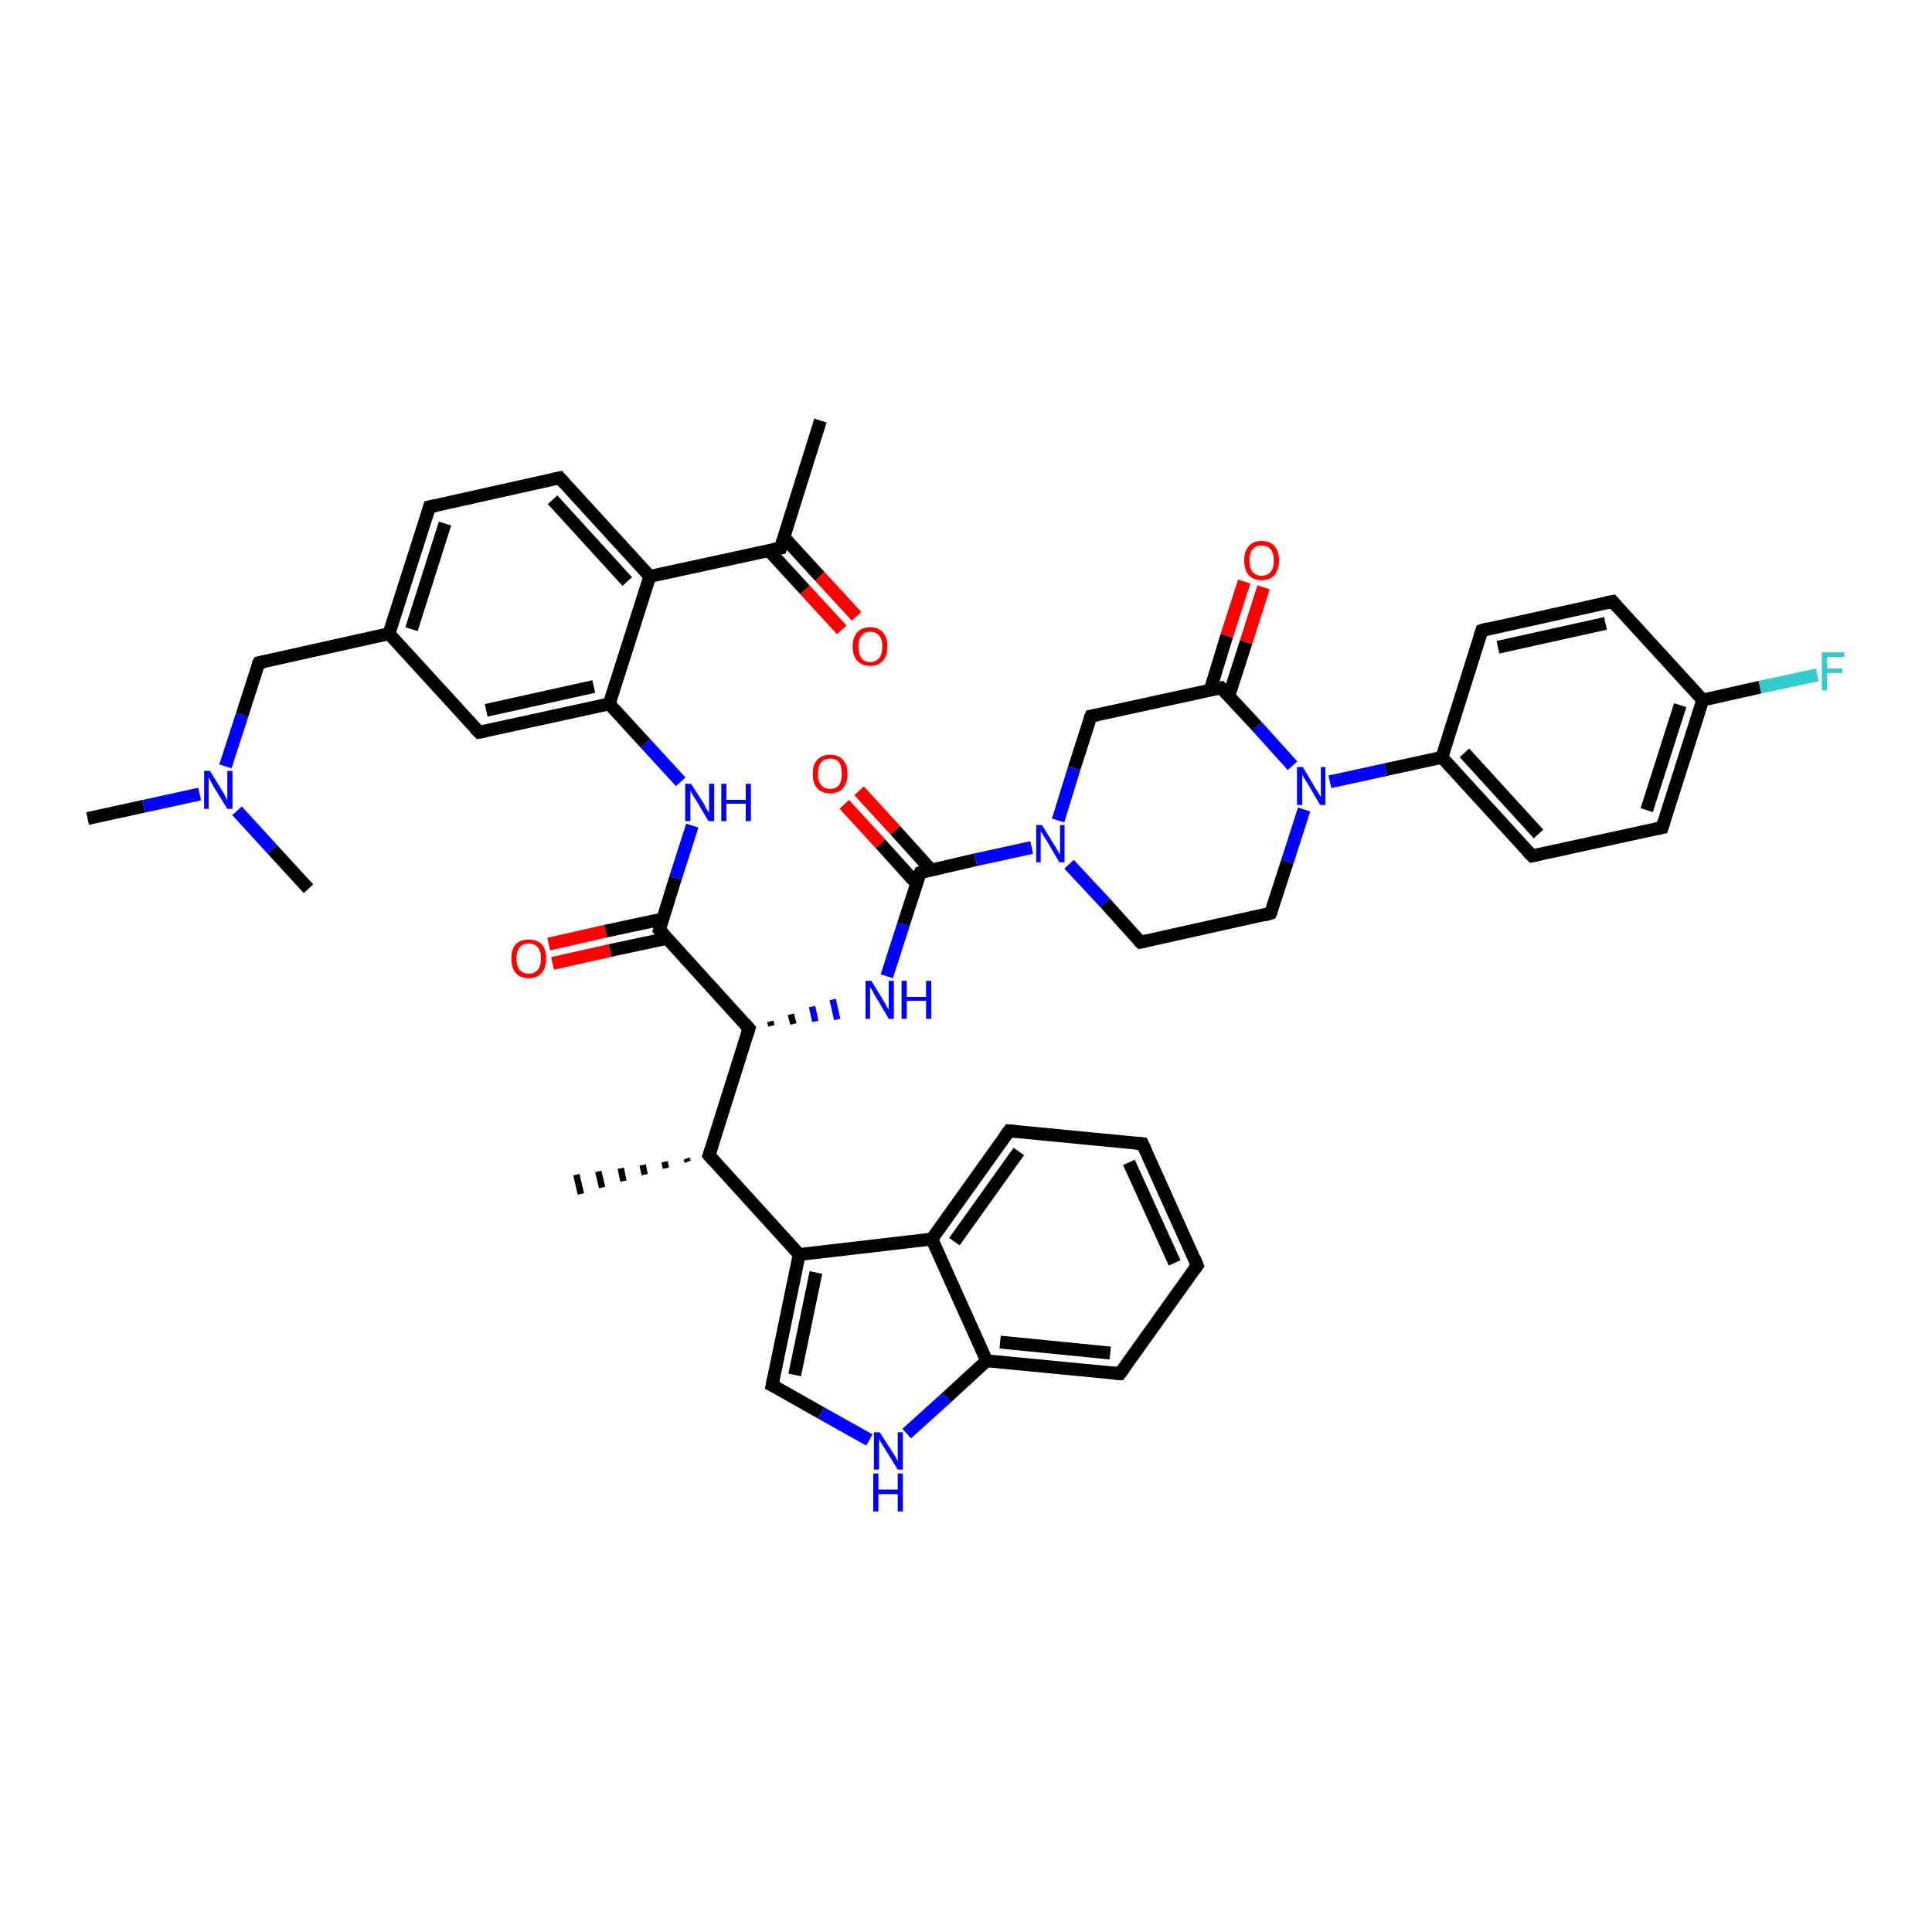 <?xml version='1.0' encoding='iso-8859-1'?>
<svg version='1.1' baseProfile='full'
              xmlns='http://www.w3.org/2000/svg'
                      xmlns:rdkit='http://www.rdkit.org/xml'
                      xmlns:xlink='http://www.w3.org/1999/xlink'
                  xml:space='preserve'
width='300px' height='300px' viewBox='0 0 300 300'>
<!-- END OF HEADER -->
<rect style='opacity:1.0;fill:#FFFFFF;stroke:none' width='300.0' height='300.0' x='0.0' y='0.0'> </rect>
<path class='bond-0 atom-1 atom-0' d='M 106.8,180.4 L 106.6,179.9' style='fill:none;fill-rule:evenodd;stroke:#000000;stroke-width:1.0px;stroke-linecap:butt;stroke-linejoin:miter;stroke-opacity:1' />
<path class='bond-0 atom-1 atom-0' d='M 103.4,181.4 L 103.2,180.4' style='fill:none;fill-rule:evenodd;stroke:#000000;stroke-width:1.0px;stroke-linecap:butt;stroke-linejoin:miter;stroke-opacity:1' />
<path class='bond-0 atom-1 atom-0' d='M 100.1,182.4 L 99.8,180.9' style='fill:none;fill-rule:evenodd;stroke:#000000;stroke-width:1.0px;stroke-linecap:butt;stroke-linejoin:miter;stroke-opacity:1' />
<path class='bond-0 atom-1 atom-0' d='M 96.8,183.4 L 96.4,181.4' style='fill:none;fill-rule:evenodd;stroke:#000000;stroke-width:1.0px;stroke-linecap:butt;stroke-linejoin:miter;stroke-opacity:1' />
<path class='bond-0 atom-1 atom-0' d='M 93.5,184.4 L 92.9,181.9' style='fill:none;fill-rule:evenodd;stroke:#000000;stroke-width:1.0px;stroke-linecap:butt;stroke-linejoin:miter;stroke-opacity:1' />
<path class='bond-0 atom-1 atom-0' d='M 90.2,185.4 L 89.5,182.4' style='fill:none;fill-rule:evenodd;stroke:#000000;stroke-width:1.0px;stroke-linecap:butt;stroke-linejoin:miter;stroke-opacity:1' />
<path class='bond-1 atom-1 atom-2' d='M 110.1,179.4 L 116.3,159.7' style='fill:none;fill-rule:evenodd;stroke:#000000;stroke-width:2.0px;stroke-linecap:butt;stroke-linejoin:miter;stroke-opacity:1' />
<path class='bond-2 atom-2 atom-3' d='M 119.8,159.3 L 119.6,158.6' style='fill:none;fill-rule:evenodd;stroke:#000000;stroke-width:1.0px;stroke-linecap:butt;stroke-linejoin:miter;stroke-opacity:1' />
<path class='bond-2 atom-2 atom-3' d='M 123.2,159.0 L 122.8,157.5' style='fill:none;fill-rule:evenodd;stroke:#000000;stroke-width:1.0px;stroke-linecap:butt;stroke-linejoin:miter;stroke-opacity:1' />
<path class='bond-2 atom-2 atom-3' d='M 126.6,158.6 L 126.1,156.3' style='fill:none;fill-rule:evenodd;stroke:#0000FF;stroke-width:1.0px;stroke-linecap:butt;stroke-linejoin:miter;stroke-opacity:1' />
<path class='bond-2 atom-2 atom-3' d='M 130.0,158.3 L 129.3,155.2' style='fill:none;fill-rule:evenodd;stroke:#0000FF;stroke-width:1.0px;stroke-linecap:butt;stroke-linejoin:miter;stroke-opacity:1' />
<path class='bond-3 atom-3 atom-4' d='M 137.7,151.6 L 140.3,143.5' style='fill:none;fill-rule:evenodd;stroke:#0000FF;stroke-width:2.0px;stroke-linecap:butt;stroke-linejoin:miter;stroke-opacity:1' />
<path class='bond-3 atom-3 atom-4' d='M 140.3,143.5 L 142.9,135.5' style='fill:none;fill-rule:evenodd;stroke:#000000;stroke-width:2.0px;stroke-linecap:butt;stroke-linejoin:miter;stroke-opacity:1' />
<path class='bond-4 atom-4 atom-5' d='M 144.6,135.1 L 139.0,128.9' style='fill:none;fill-rule:evenodd;stroke:#000000;stroke-width:2.0px;stroke-linecap:butt;stroke-linejoin:miter;stroke-opacity:1' />
<path class='bond-4 atom-4 atom-5' d='M 139.0,128.9 L 133.4,122.8' style='fill:none;fill-rule:evenodd;stroke:#FF0000;stroke-width:2.0px;stroke-linecap:butt;stroke-linejoin:miter;stroke-opacity:1' />
<path class='bond-4 atom-4 atom-5' d='M 142.3,137.2 L 136.7,131.0' style='fill:none;fill-rule:evenodd;stroke:#000000;stroke-width:2.0px;stroke-linecap:butt;stroke-linejoin:miter;stroke-opacity:1' />
<path class='bond-4 atom-4 atom-5' d='M 136.7,131.0 L 131.1,124.9' style='fill:none;fill-rule:evenodd;stroke:#FF0000;stroke-width:2.0px;stroke-linecap:butt;stroke-linejoin:miter;stroke-opacity:1' />
<path class='bond-5 atom-4 atom-6' d='M 142.9,135.5 L 151.5,133.5' style='fill:none;fill-rule:evenodd;stroke:#000000;stroke-width:2.0px;stroke-linecap:butt;stroke-linejoin:miter;stroke-opacity:1' />
<path class='bond-5 atom-4 atom-6' d='M 151.5,133.5 L 160.2,131.6' style='fill:none;fill-rule:evenodd;stroke:#0000FF;stroke-width:2.0px;stroke-linecap:butt;stroke-linejoin:miter;stroke-opacity:1' />
<path class='bond-6 atom-6 atom-7' d='M 166.0,134.2 L 171.6,140.2' style='fill:none;fill-rule:evenodd;stroke:#0000FF;stroke-width:2.0px;stroke-linecap:butt;stroke-linejoin:miter;stroke-opacity:1' />
<path class='bond-6 atom-6 atom-7' d='M 171.6,140.2 L 177.1,146.3' style='fill:none;fill-rule:evenodd;stroke:#000000;stroke-width:2.0px;stroke-linecap:butt;stroke-linejoin:miter;stroke-opacity:1' />
<path class='bond-7 atom-7 atom-8' d='M 177.1,146.3 L 197.3,141.8' style='fill:none;fill-rule:evenodd;stroke:#000000;stroke-width:2.0px;stroke-linecap:butt;stroke-linejoin:miter;stroke-opacity:1' />
<path class='bond-8 atom-8 atom-9' d='M 197.3,141.8 L 199.9,133.8' style='fill:none;fill-rule:evenodd;stroke:#000000;stroke-width:2.0px;stroke-linecap:butt;stroke-linejoin:miter;stroke-opacity:1' />
<path class='bond-8 atom-8 atom-9' d='M 199.9,133.8 L 202.5,125.7' style='fill:none;fill-rule:evenodd;stroke:#0000FF;stroke-width:2.0px;stroke-linecap:butt;stroke-linejoin:miter;stroke-opacity:1' />
<path class='bond-9 atom-9 atom-10' d='M 200.7,118.9 L 195.2,112.8' style='fill:none;fill-rule:evenodd;stroke:#0000FF;stroke-width:2.0px;stroke-linecap:butt;stroke-linejoin:miter;stroke-opacity:1' />
<path class='bond-9 atom-9 atom-10' d='M 195.2,112.8 L 189.6,106.8' style='fill:none;fill-rule:evenodd;stroke:#000000;stroke-width:2.0px;stroke-linecap:butt;stroke-linejoin:miter;stroke-opacity:1' />
<path class='bond-10 atom-10 atom-11' d='M 190.8,108.1 L 193.5,99.7' style='fill:none;fill-rule:evenodd;stroke:#000000;stroke-width:2.0px;stroke-linecap:butt;stroke-linejoin:miter;stroke-opacity:1' />
<path class='bond-10 atom-10 atom-11' d='M 193.5,99.7 L 196.2,91.2' style='fill:none;fill-rule:evenodd;stroke:#FF0000;stroke-width:2.0px;stroke-linecap:butt;stroke-linejoin:miter;stroke-opacity:1' />
<path class='bond-10 atom-10 atom-11' d='M 187.9,107.2 L 190.5,98.7' style='fill:none;fill-rule:evenodd;stroke:#000000;stroke-width:2.0px;stroke-linecap:butt;stroke-linejoin:miter;stroke-opacity:1' />
<path class='bond-10 atom-10 atom-11' d='M 190.5,98.7 L 193.2,90.3' style='fill:none;fill-rule:evenodd;stroke:#FF0000;stroke-width:2.0px;stroke-linecap:butt;stroke-linejoin:miter;stroke-opacity:1' />
<path class='bond-11 atom-10 atom-12' d='M 189.6,106.8 L 169.4,111.2' style='fill:none;fill-rule:evenodd;stroke:#000000;stroke-width:2.0px;stroke-linecap:butt;stroke-linejoin:miter;stroke-opacity:1' />
<path class='bond-12 atom-9 atom-13' d='M 206.5,121.4 L 215.2,119.5' style='fill:none;fill-rule:evenodd;stroke:#0000FF;stroke-width:2.0px;stroke-linecap:butt;stroke-linejoin:miter;stroke-opacity:1' />
<path class='bond-12 atom-9 atom-13' d='M 215.2,119.5 L 223.9,117.6' style='fill:none;fill-rule:evenodd;stroke:#000000;stroke-width:2.0px;stroke-linecap:butt;stroke-linejoin:miter;stroke-opacity:1' />
<path class='bond-13 atom-13 atom-14' d='M 223.9,117.6 L 237.9,132.9' style='fill:none;fill-rule:evenodd;stroke:#000000;stroke-width:2.0px;stroke-linecap:butt;stroke-linejoin:miter;stroke-opacity:1' />
<path class='bond-13 atom-13 atom-14' d='M 227.4,116.9 L 238.9,129.5' style='fill:none;fill-rule:evenodd;stroke:#000000;stroke-width:2.0px;stroke-linecap:butt;stroke-linejoin:miter;stroke-opacity:1' />
<path class='bond-14 atom-14 atom-15' d='M 237.9,132.9 L 258.1,128.5' style='fill:none;fill-rule:evenodd;stroke:#000000;stroke-width:2.0px;stroke-linecap:butt;stroke-linejoin:miter;stroke-opacity:1' />
<path class='bond-15 atom-15 atom-16' d='M 258.1,128.5 L 264.4,108.7' style='fill:none;fill-rule:evenodd;stroke:#000000;stroke-width:2.0px;stroke-linecap:butt;stroke-linejoin:miter;stroke-opacity:1' />
<path class='bond-15 atom-15 atom-16' d='M 255.7,125.8 L 260.9,109.5' style='fill:none;fill-rule:evenodd;stroke:#000000;stroke-width:2.0px;stroke-linecap:butt;stroke-linejoin:miter;stroke-opacity:1' />
<path class='bond-16 atom-16 atom-17' d='M 264.4,108.7 L 273.3,106.7' style='fill:none;fill-rule:evenodd;stroke:#000000;stroke-width:2.0px;stroke-linecap:butt;stroke-linejoin:miter;stroke-opacity:1' />
<path class='bond-16 atom-16 atom-17' d='M 273.3,106.7 L 282.2,104.8' style='fill:none;fill-rule:evenodd;stroke:#33CCCC;stroke-width:2.0px;stroke-linecap:butt;stroke-linejoin:miter;stroke-opacity:1' />
<path class='bond-17 atom-16 atom-18' d='M 264.4,108.7 L 250.4,93.4' style='fill:none;fill-rule:evenodd;stroke:#000000;stroke-width:2.0px;stroke-linecap:butt;stroke-linejoin:miter;stroke-opacity:1' />
<path class='bond-18 atom-18 atom-19' d='M 250.4,93.4 L 230.1,97.9' style='fill:none;fill-rule:evenodd;stroke:#000000;stroke-width:2.0px;stroke-linecap:butt;stroke-linejoin:miter;stroke-opacity:1' />
<path class='bond-18 atom-18 atom-19' d='M 249.3,96.8 L 232.6,100.5' style='fill:none;fill-rule:evenodd;stroke:#000000;stroke-width:2.0px;stroke-linecap:butt;stroke-linejoin:miter;stroke-opacity:1' />
<path class='bond-19 atom-2 atom-20' d='M 116.3,159.7 L 102.4,144.4' style='fill:none;fill-rule:evenodd;stroke:#000000;stroke-width:2.0px;stroke-linecap:butt;stroke-linejoin:miter;stroke-opacity:1' />
<path class='bond-20 atom-20 atom-21' d='M 102.9,142.7 L 94.0,144.6' style='fill:none;fill-rule:evenodd;stroke:#000000;stroke-width:2.0px;stroke-linecap:butt;stroke-linejoin:miter;stroke-opacity:1' />
<path class='bond-20 atom-20 atom-21' d='M 94.0,144.6 L 85.2,146.6' style='fill:none;fill-rule:evenodd;stroke:#FF0000;stroke-width:2.0px;stroke-linecap:butt;stroke-linejoin:miter;stroke-opacity:1' />
<path class='bond-20 atom-20 atom-21' d='M 103.6,145.7 L 94.7,147.6' style='fill:none;fill-rule:evenodd;stroke:#000000;stroke-width:2.0px;stroke-linecap:butt;stroke-linejoin:miter;stroke-opacity:1' />
<path class='bond-20 atom-20 atom-21' d='M 94.7,147.6 L 85.8,149.6' style='fill:none;fill-rule:evenodd;stroke:#FF0000;stroke-width:2.0px;stroke-linecap:butt;stroke-linejoin:miter;stroke-opacity:1' />
<path class='bond-21 atom-20 atom-22' d='M 102.4,144.4 L 104.9,136.3' style='fill:none;fill-rule:evenodd;stroke:#000000;stroke-width:2.0px;stroke-linecap:butt;stroke-linejoin:miter;stroke-opacity:1' />
<path class='bond-21 atom-20 atom-22' d='M 104.9,136.3 L 107.5,128.2' style='fill:none;fill-rule:evenodd;stroke:#0000FF;stroke-width:2.0px;stroke-linecap:butt;stroke-linejoin:miter;stroke-opacity:1' />
<path class='bond-22 atom-22 atom-23' d='M 105.7,121.4 L 100.2,115.4' style='fill:none;fill-rule:evenodd;stroke:#0000FF;stroke-width:2.0px;stroke-linecap:butt;stroke-linejoin:miter;stroke-opacity:1' />
<path class='bond-22 atom-22 atom-23' d='M 100.2,115.4 L 94.6,109.3' style='fill:none;fill-rule:evenodd;stroke:#000000;stroke-width:2.0px;stroke-linecap:butt;stroke-linejoin:miter;stroke-opacity:1' />
<path class='bond-23 atom-23 atom-24' d='M 94.6,109.3 L 74.4,113.7' style='fill:none;fill-rule:evenodd;stroke:#000000;stroke-width:2.0px;stroke-linecap:butt;stroke-linejoin:miter;stroke-opacity:1' />
<path class='bond-23 atom-23 atom-24' d='M 92.2,106.6 L 75.5,110.3' style='fill:none;fill-rule:evenodd;stroke:#000000;stroke-width:2.0px;stroke-linecap:butt;stroke-linejoin:miter;stroke-opacity:1' />
<path class='bond-24 atom-24 atom-25' d='M 74.4,113.7 L 60.4,98.4' style='fill:none;fill-rule:evenodd;stroke:#000000;stroke-width:2.0px;stroke-linecap:butt;stroke-linejoin:miter;stroke-opacity:1' />
<path class='bond-25 atom-25 atom-26' d='M 60.4,98.4 L 40.2,102.9' style='fill:none;fill-rule:evenodd;stroke:#000000;stroke-width:2.0px;stroke-linecap:butt;stroke-linejoin:miter;stroke-opacity:1' />
<path class='bond-26 atom-26 atom-27' d='M 40.2,102.9 L 37.6,111.0' style='fill:none;fill-rule:evenodd;stroke:#000000;stroke-width:2.0px;stroke-linecap:butt;stroke-linejoin:miter;stroke-opacity:1' />
<path class='bond-26 atom-26 atom-27' d='M 37.6,111.0 L 35.0,119.0' style='fill:none;fill-rule:evenodd;stroke:#0000FF;stroke-width:2.0px;stroke-linecap:butt;stroke-linejoin:miter;stroke-opacity:1' />
<path class='bond-27 atom-27 atom-28' d='M 31.0,123.3 L 22.3,125.2' style='fill:none;fill-rule:evenodd;stroke:#0000FF;stroke-width:2.0px;stroke-linecap:butt;stroke-linejoin:miter;stroke-opacity:1' />
<path class='bond-27 atom-27 atom-28' d='M 22.3,125.2 L 13.6,127.1' style='fill:none;fill-rule:evenodd;stroke:#000000;stroke-width:2.0px;stroke-linecap:butt;stroke-linejoin:miter;stroke-opacity:1' />
<path class='bond-28 atom-27 atom-29' d='M 36.8,125.9 L 42.3,131.9' style='fill:none;fill-rule:evenodd;stroke:#0000FF;stroke-width:2.0px;stroke-linecap:butt;stroke-linejoin:miter;stroke-opacity:1' />
<path class='bond-28 atom-27 atom-29' d='M 42.3,131.9 L 47.9,138.0' style='fill:none;fill-rule:evenodd;stroke:#000000;stroke-width:2.0px;stroke-linecap:butt;stroke-linejoin:miter;stroke-opacity:1' />
<path class='bond-29 atom-25 atom-30' d='M 60.4,98.4 L 66.7,78.7' style='fill:none;fill-rule:evenodd;stroke:#000000;stroke-width:2.0px;stroke-linecap:butt;stroke-linejoin:miter;stroke-opacity:1' />
<path class='bond-29 atom-25 atom-30' d='M 63.9,97.7 L 69.1,81.3' style='fill:none;fill-rule:evenodd;stroke:#000000;stroke-width:2.0px;stroke-linecap:butt;stroke-linejoin:miter;stroke-opacity:1' />
<path class='bond-30 atom-30 atom-31' d='M 66.7,78.7 L 86.9,74.2' style='fill:none;fill-rule:evenodd;stroke:#000000;stroke-width:2.0px;stroke-linecap:butt;stroke-linejoin:miter;stroke-opacity:1' />
<path class='bond-31 atom-31 atom-32' d='M 86.9,74.2 L 100.9,89.5' style='fill:none;fill-rule:evenodd;stroke:#000000;stroke-width:2.0px;stroke-linecap:butt;stroke-linejoin:miter;stroke-opacity:1' />
<path class='bond-31 atom-31 atom-32' d='M 85.8,77.6 L 97.4,90.3' style='fill:none;fill-rule:evenodd;stroke:#000000;stroke-width:2.0px;stroke-linecap:butt;stroke-linejoin:miter;stroke-opacity:1' />
<path class='bond-32 atom-32 atom-33' d='M 100.9,89.5 L 121.2,85.1' style='fill:none;fill-rule:evenodd;stroke:#000000;stroke-width:2.0px;stroke-linecap:butt;stroke-linejoin:miter;stroke-opacity:1' />
<path class='bond-33 atom-33 atom-34' d='M 121.2,85.1 L 127.4,65.3' style='fill:none;fill-rule:evenodd;stroke:#000000;stroke-width:2.0px;stroke-linecap:butt;stroke-linejoin:miter;stroke-opacity:1' />
<path class='bond-34 atom-33 atom-35' d='M 119.4,85.5 L 125.0,91.6' style='fill:none;fill-rule:evenodd;stroke:#000000;stroke-width:2.0px;stroke-linecap:butt;stroke-linejoin:miter;stroke-opacity:1' />
<path class='bond-34 atom-33 atom-35' d='M 125.0,91.6 L 130.7,97.8' style='fill:none;fill-rule:evenodd;stroke:#FF0000;stroke-width:2.0px;stroke-linecap:butt;stroke-linejoin:miter;stroke-opacity:1' />
<path class='bond-34 atom-33 atom-35' d='M 121.7,83.4 L 127.3,89.5' style='fill:none;fill-rule:evenodd;stroke:#000000;stroke-width:2.0px;stroke-linecap:butt;stroke-linejoin:miter;stroke-opacity:1' />
<path class='bond-34 atom-33 atom-35' d='M 127.3,89.5 L 133.0,95.7' style='fill:none;fill-rule:evenodd;stroke:#FF0000;stroke-width:2.0px;stroke-linecap:butt;stroke-linejoin:miter;stroke-opacity:1' />
<path class='bond-35 atom-1 atom-36' d='M 110.1,179.4 L 124.1,194.8' style='fill:none;fill-rule:evenodd;stroke:#000000;stroke-width:2.0px;stroke-linecap:butt;stroke-linejoin:miter;stroke-opacity:1' />
<path class='bond-36 atom-36 atom-37' d='M 124.1,194.8 L 119.9,215.1' style='fill:none;fill-rule:evenodd;stroke:#000000;stroke-width:2.0px;stroke-linecap:butt;stroke-linejoin:miter;stroke-opacity:1' />
<path class='bond-36 atom-36 atom-37' d='M 126.7,197.6 L 123.4,213.5' style='fill:none;fill-rule:evenodd;stroke:#000000;stroke-width:2.0px;stroke-linecap:butt;stroke-linejoin:miter;stroke-opacity:1' />
<path class='bond-37 atom-37 atom-38' d='M 119.9,215.1 L 127.5,219.4' style='fill:none;fill-rule:evenodd;stroke:#000000;stroke-width:2.0px;stroke-linecap:butt;stroke-linejoin:miter;stroke-opacity:1' />
<path class='bond-37 atom-37 atom-38' d='M 127.5,219.4 L 135.0,223.6' style='fill:none;fill-rule:evenodd;stroke:#0000FF;stroke-width:2.0px;stroke-linecap:butt;stroke-linejoin:miter;stroke-opacity:1' />
<path class='bond-38 atom-38 atom-39' d='M 140.8,222.6 L 147.0,217.0' style='fill:none;fill-rule:evenodd;stroke:#0000FF;stroke-width:2.0px;stroke-linecap:butt;stroke-linejoin:miter;stroke-opacity:1' />
<path class='bond-38 atom-38 atom-39' d='M 147.0,217.0 L 153.2,211.3' style='fill:none;fill-rule:evenodd;stroke:#000000;stroke-width:2.0px;stroke-linecap:butt;stroke-linejoin:miter;stroke-opacity:1' />
<path class='bond-39 atom-39 atom-40' d='M 153.2,211.3 L 173.9,213.3' style='fill:none;fill-rule:evenodd;stroke:#000000;stroke-width:2.0px;stroke-linecap:butt;stroke-linejoin:miter;stroke-opacity:1' />
<path class='bond-39 atom-39 atom-40' d='M 155.3,208.4 L 172.4,210.1' style='fill:none;fill-rule:evenodd;stroke:#000000;stroke-width:2.0px;stroke-linecap:butt;stroke-linejoin:miter;stroke-opacity:1' />
<path class='bond-40 atom-40 atom-41' d='M 173.9,213.3 L 185.9,196.5' style='fill:none;fill-rule:evenodd;stroke:#000000;stroke-width:2.0px;stroke-linecap:butt;stroke-linejoin:miter;stroke-opacity:1' />
<path class='bond-41 atom-41 atom-42' d='M 185.9,196.5 L 177.4,177.6' style='fill:none;fill-rule:evenodd;stroke:#000000;stroke-width:2.0px;stroke-linecap:butt;stroke-linejoin:miter;stroke-opacity:1' />
<path class='bond-41 atom-41 atom-42' d='M 182.4,196.1 L 175.3,180.5' style='fill:none;fill-rule:evenodd;stroke:#000000;stroke-width:2.0px;stroke-linecap:butt;stroke-linejoin:miter;stroke-opacity:1' />
<path class='bond-42 atom-42 atom-43' d='M 177.4,177.6 L 156.7,175.6' style='fill:none;fill-rule:evenodd;stroke:#000000;stroke-width:2.0px;stroke-linecap:butt;stroke-linejoin:miter;stroke-opacity:1' />
<path class='bond-43 atom-43 atom-44' d='M 156.7,175.6 L 144.7,192.4' style='fill:none;fill-rule:evenodd;stroke:#000000;stroke-width:2.0px;stroke-linecap:butt;stroke-linejoin:miter;stroke-opacity:1' />
<path class='bond-43 atom-43 atom-44' d='M 158.2,178.8 L 148.2,192.8' style='fill:none;fill-rule:evenodd;stroke:#000000;stroke-width:2.0px;stroke-linecap:butt;stroke-linejoin:miter;stroke-opacity:1' />
<path class='bond-44 atom-12 atom-6' d='M 169.4,111.2 L 166.8,119.3' style='fill:none;fill-rule:evenodd;stroke:#000000;stroke-width:2.0px;stroke-linecap:butt;stroke-linejoin:miter;stroke-opacity:1' />
<path class='bond-44 atom-12 atom-6' d='M 166.8,119.3 L 164.3,127.4' style='fill:none;fill-rule:evenodd;stroke:#0000FF;stroke-width:2.0px;stroke-linecap:butt;stroke-linejoin:miter;stroke-opacity:1' />
<path class='bond-45 atom-19 atom-13' d='M 230.1,97.9 L 223.9,117.6' style='fill:none;fill-rule:evenodd;stroke:#000000;stroke-width:2.0px;stroke-linecap:butt;stroke-linejoin:miter;stroke-opacity:1' />
<path class='bond-46 atom-32 atom-23' d='M 100.9,89.5 L 94.6,109.3' style='fill:none;fill-rule:evenodd;stroke:#000000;stroke-width:2.0px;stroke-linecap:butt;stroke-linejoin:miter;stroke-opacity:1' />
<path class='bond-47 atom-44 atom-36' d='M 144.7,192.4 L 124.1,194.8' style='fill:none;fill-rule:evenodd;stroke:#000000;stroke-width:2.0px;stroke-linecap:butt;stroke-linejoin:miter;stroke-opacity:1' />
<path class='bond-48 atom-44 atom-39' d='M 144.7,192.4 L 153.2,211.3' style='fill:none;fill-rule:evenodd;stroke:#000000;stroke-width:2.0px;stroke-linecap:butt;stroke-linejoin:miter;stroke-opacity:1' />
<path d='M 110.4,178.5 L 110.1,179.4 L 110.8,180.2' style='fill:none;stroke:#000000;stroke-width:2.0px;stroke-linecap:butt;stroke-linejoin:miter;stroke-opacity:1;' />
<path d='M 116.0,160.7 L 116.3,159.7 L 115.6,158.9' style='fill:none;stroke:#000000;stroke-width:2.0px;stroke-linecap:butt;stroke-linejoin:miter;stroke-opacity:1;' />
<path d='M 142.7,135.9 L 142.9,135.5 L 143.3,135.4' style='fill:none;stroke:#000000;stroke-width:2.0px;stroke-linecap:butt;stroke-linejoin:miter;stroke-opacity:1;' />
<path d='M 176.8,146.0 L 177.1,146.3 L 178.1,146.1' style='fill:none;stroke:#000000;stroke-width:2.0px;stroke-linecap:butt;stroke-linejoin:miter;stroke-opacity:1;' />
<path d='M 196.3,142.1 L 197.3,141.8 L 197.5,141.4' style='fill:none;stroke:#000000;stroke-width:2.0px;stroke-linecap:butt;stroke-linejoin:miter;stroke-opacity:1;' />
<path d='M 189.9,107.1 L 189.6,106.8 L 188.6,107.0' style='fill:none;stroke:#000000;stroke-width:2.0px;stroke-linecap:butt;stroke-linejoin:miter;stroke-opacity:1;' />
<path d='M 170.4,111.0 L 169.4,111.2 L 169.2,111.6' style='fill:none;stroke:#000000;stroke-width:2.0px;stroke-linecap:butt;stroke-linejoin:miter;stroke-opacity:1;' />
<path d='M 237.2,132.2 L 237.9,132.9 L 238.9,132.7' style='fill:none;stroke:#000000;stroke-width:2.0px;stroke-linecap:butt;stroke-linejoin:miter;stroke-opacity:1;' />
<path d='M 257.1,128.7 L 258.1,128.5 L 258.4,127.5' style='fill:none;stroke:#000000;stroke-width:2.0px;stroke-linecap:butt;stroke-linejoin:miter;stroke-opacity:1;' />
<path d='M 251.1,94.2 L 250.4,93.4 L 249.4,93.6' style='fill:none;stroke:#000000;stroke-width:2.0px;stroke-linecap:butt;stroke-linejoin:miter;stroke-opacity:1;' />
<path d='M 231.1,97.6 L 230.1,97.9 L 229.8,98.8' style='fill:none;stroke:#000000;stroke-width:2.0px;stroke-linecap:butt;stroke-linejoin:miter;stroke-opacity:1;' />
<path d='M 103.1,145.1 L 102.4,144.4 L 102.5,144.0' style='fill:none;stroke:#000000;stroke-width:2.0px;stroke-linecap:butt;stroke-linejoin:miter;stroke-opacity:1;' />
<path d='M 75.4,113.5 L 74.4,113.7 L 73.7,113.0' style='fill:none;stroke:#000000;stroke-width:2.0px;stroke-linecap:butt;stroke-linejoin:miter;stroke-opacity:1;' />
<path d='M 41.2,102.7 L 40.2,102.9 L 40.0,103.3' style='fill:none;stroke:#000000;stroke-width:2.0px;stroke-linecap:butt;stroke-linejoin:miter;stroke-opacity:1;' />
<path d='M 66.4,79.7 L 66.7,78.7 L 67.7,78.5' style='fill:none;stroke:#000000;stroke-width:2.0px;stroke-linecap:butt;stroke-linejoin:miter;stroke-opacity:1;' />
<path d='M 85.9,74.4 L 86.9,74.2 L 87.6,75.0' style='fill:none;stroke:#000000;stroke-width:2.0px;stroke-linecap:butt;stroke-linejoin:miter;stroke-opacity:1;' />
<path d='M 120.1,85.3 L 121.2,85.1 L 121.5,84.1' style='fill:none;stroke:#000000;stroke-width:2.0px;stroke-linecap:butt;stroke-linejoin:miter;stroke-opacity:1;' />
<path d='M 120.1,214.0 L 119.9,215.1 L 120.3,215.3' style='fill:none;stroke:#000000;stroke-width:2.0px;stroke-linecap:butt;stroke-linejoin:miter;stroke-opacity:1;' />
<path d='M 172.8,213.2 L 173.9,213.3 L 174.5,212.5' style='fill:none;stroke:#000000;stroke-width:2.0px;stroke-linecap:butt;stroke-linejoin:miter;stroke-opacity:1;' />
<path d='M 185.3,197.3 L 185.9,196.5 L 185.5,195.5' style='fill:none;stroke:#000000;stroke-width:2.0px;stroke-linecap:butt;stroke-linejoin:miter;stroke-opacity:1;' />
<path d='M 177.8,178.5 L 177.4,177.6 L 176.3,177.5' style='fill:none;stroke:#000000;stroke-width:2.0px;stroke-linecap:butt;stroke-linejoin:miter;stroke-opacity:1;' />
<path d='M 157.8,175.7 L 156.7,175.6 L 156.1,176.4' style='fill:none;stroke:#000000;stroke-width:2.0px;stroke-linecap:butt;stroke-linejoin:miter;stroke-opacity:1;' />
<path class='atom-3' d='M 135.3 152.3
L 137.2 155.4
Q 137.4 155.7, 137.7 156.3
Q 138.0 156.8, 138.0 156.8
L 138.0 152.3
L 138.8 152.3
L 138.8 158.2
L 138.0 158.2
L 136.0 154.8
Q 135.7 154.4, 135.5 153.9
Q 135.2 153.4, 135.1 153.3
L 135.1 158.2
L 134.4 158.2
L 134.4 152.3
L 135.3 152.3
' fill='#0000FF'/>
<path class='atom-3' d='M 140.0 152.3
L 140.8 152.3
L 140.8 154.8
L 143.8 154.8
L 143.8 152.3
L 144.6 152.3
L 144.6 158.2
L 143.8 158.2
L 143.8 155.4
L 140.8 155.4
L 140.8 158.2
L 140.0 158.2
L 140.0 152.3
' fill='#0000FF'/>
<path class='atom-5' d='M 126.2 120.2
Q 126.2 118.7, 126.9 118.0
Q 127.6 117.2, 128.9 117.2
Q 130.2 117.2, 130.9 118.0
Q 131.6 118.7, 131.6 120.2
Q 131.6 121.6, 130.9 122.4
Q 130.2 123.2, 128.9 123.2
Q 127.6 123.2, 126.9 122.4
Q 126.2 121.6, 126.2 120.2
M 128.9 122.5
Q 129.8 122.5, 130.3 121.9
Q 130.7 121.3, 130.7 120.2
Q 130.7 119.0, 130.3 118.4
Q 129.8 117.8, 128.9 117.8
Q 128.0 117.8, 127.5 118.4
Q 127.0 119.0, 127.0 120.2
Q 127.0 121.3, 127.5 121.9
Q 128.0 122.5, 128.9 122.5
' fill='#FF0000'/>
<path class='atom-6' d='M 161.8 128.1
L 163.7 131.2
Q 163.9 131.5, 164.2 132.0
Q 164.5 132.6, 164.6 132.6
L 164.6 128.1
L 165.3 128.1
L 165.3 133.9
L 164.5 133.9
L 162.5 130.5
Q 162.2 130.1, 162.0 129.7
Q 161.7 129.2, 161.6 129.1
L 161.6 133.9
L 160.9 133.9
L 160.9 128.1
L 161.8 128.1
' fill='#0000FF'/>
<path class='atom-9' d='M 202.3 119.1
L 204.2 122.3
Q 204.4 122.6, 204.7 123.1
Q 205.0 123.7, 205.1 123.7
L 205.1 119.1
L 205.8 119.1
L 205.8 125.0
L 205.0 125.0
L 203.0 121.6
Q 202.7 121.2, 202.5 120.8
Q 202.2 120.3, 202.2 120.2
L 202.2 125.0
L 201.4 125.0
L 201.4 119.1
L 202.3 119.1
' fill='#0000FF'/>
<path class='atom-11' d='M 193.2 87.0
Q 193.2 85.6, 193.9 84.8
Q 194.6 84.0, 195.9 84.0
Q 197.2 84.0, 197.9 84.8
Q 198.6 85.6, 198.6 87.0
Q 198.6 88.4, 197.9 89.3
Q 197.2 90.1, 195.9 90.1
Q 194.6 90.1, 193.9 89.3
Q 193.2 88.5, 193.2 87.0
M 195.9 89.4
Q 196.8 89.4, 197.3 88.8
Q 197.8 88.2, 197.8 87.0
Q 197.8 85.9, 197.3 85.3
Q 196.8 84.7, 195.9 84.7
Q 195.0 84.7, 194.5 85.3
Q 194.0 85.9, 194.0 87.0
Q 194.0 88.2, 194.5 88.8
Q 195.0 89.4, 195.9 89.4
' fill='#FF0000'/>
<path class='atom-17' d='M 282.9 101.3
L 286.4 101.3
L 286.4 102.0
L 283.7 102.0
L 283.7 103.8
L 286.1 103.8
L 286.1 104.5
L 283.7 104.5
L 283.7 107.2
L 282.9 107.2
L 282.9 101.3
' fill='#33CCCC'/>
<path class='atom-21' d='M 79.4 148.8
Q 79.4 147.4, 80.1 146.6
Q 80.8 145.9, 82.1 145.9
Q 83.4 145.9, 84.1 146.6
Q 84.8 147.4, 84.8 148.8
Q 84.8 150.3, 84.1 151.1
Q 83.4 151.9, 82.1 151.9
Q 80.8 151.9, 80.1 151.1
Q 79.4 150.3, 79.4 148.8
M 82.1 151.2
Q 83.0 151.2, 83.5 150.6
Q 84.0 150.0, 84.0 148.8
Q 84.0 147.7, 83.5 147.1
Q 83.0 146.5, 82.1 146.5
Q 81.2 146.5, 80.7 147.1
Q 80.2 147.7, 80.2 148.8
Q 80.2 150.0, 80.7 150.6
Q 81.2 151.2, 82.1 151.2
' fill='#FF0000'/>
<path class='atom-22' d='M 107.3 121.7
L 109.3 124.8
Q 109.4 125.1, 109.7 125.6
Q 110.1 126.2, 110.1 126.2
L 110.1 121.7
L 110.9 121.7
L 110.9 127.5
L 110.0 127.5
L 108.0 124.1
Q 107.7 123.7, 107.5 123.3
Q 107.2 122.8, 107.2 122.7
L 107.2 127.5
L 106.4 127.5
L 106.4 121.7
L 107.3 121.7
' fill='#0000FF'/>
<path class='atom-22' d='M 112.0 121.7
L 112.8 121.7
L 112.8 124.2
L 115.8 124.2
L 115.8 121.7
L 116.6 121.7
L 116.6 127.5
L 115.8 127.5
L 115.8 124.8
L 112.8 124.8
L 112.8 127.5
L 112.0 127.5
L 112.0 121.7
' fill='#0000FF'/>
<path class='atom-27' d='M 32.6 119.7
L 34.5 122.8
Q 34.7 123.1, 35.0 123.7
Q 35.3 124.3, 35.3 124.3
L 35.3 119.7
L 36.1 119.7
L 36.1 125.6
L 35.3 125.6
L 33.2 122.2
Q 33.0 121.8, 32.7 121.3
Q 32.5 120.9, 32.4 120.7
L 32.4 125.6
L 31.7 125.6
L 31.7 119.7
L 32.6 119.7
' fill='#0000FF'/>
<path class='atom-35' d='M 132.4 100.4
Q 132.4 99.0, 133.1 98.2
Q 133.8 97.4, 135.1 97.4
Q 136.4 97.4, 137.1 98.2
Q 137.8 99.0, 137.8 100.4
Q 137.8 101.8, 137.1 102.6
Q 136.4 103.4, 135.1 103.4
Q 133.8 103.4, 133.1 102.6
Q 132.4 101.8, 132.4 100.4
M 135.1 102.8
Q 136.0 102.8, 136.5 102.2
Q 137.0 101.6, 137.0 100.4
Q 137.0 99.2, 136.5 98.7
Q 136.0 98.1, 135.1 98.1
Q 134.2 98.1, 133.8 98.7
Q 133.3 99.2, 133.3 100.4
Q 133.3 101.6, 133.8 102.2
Q 134.2 102.8, 135.1 102.8
' fill='#FF0000'/>
<path class='atom-38' d='M 136.6 222.4
L 138.6 225.5
Q 138.8 225.8, 139.1 226.3
Q 139.4 226.9, 139.4 226.9
L 139.4 222.4
L 140.2 222.4
L 140.2 228.2
L 139.4 228.2
L 137.3 224.8
Q 137.0 224.4, 136.8 224.0
Q 136.5 223.5, 136.5 223.4
L 136.5 228.2
L 135.7 228.2
L 135.7 222.4
L 136.6 222.4
' fill='#0000FF'/>
<path class='atom-38' d='M 135.6 228.8
L 136.4 228.8
L 136.4 231.3
L 139.4 231.3
L 139.4 228.8
L 140.2 228.8
L 140.2 234.7
L 139.4 234.7
L 139.4 232.0
L 136.4 232.0
L 136.4 234.7
L 135.6 234.7
L 135.6 228.8
' fill='#0000FF'/>
</svg>
